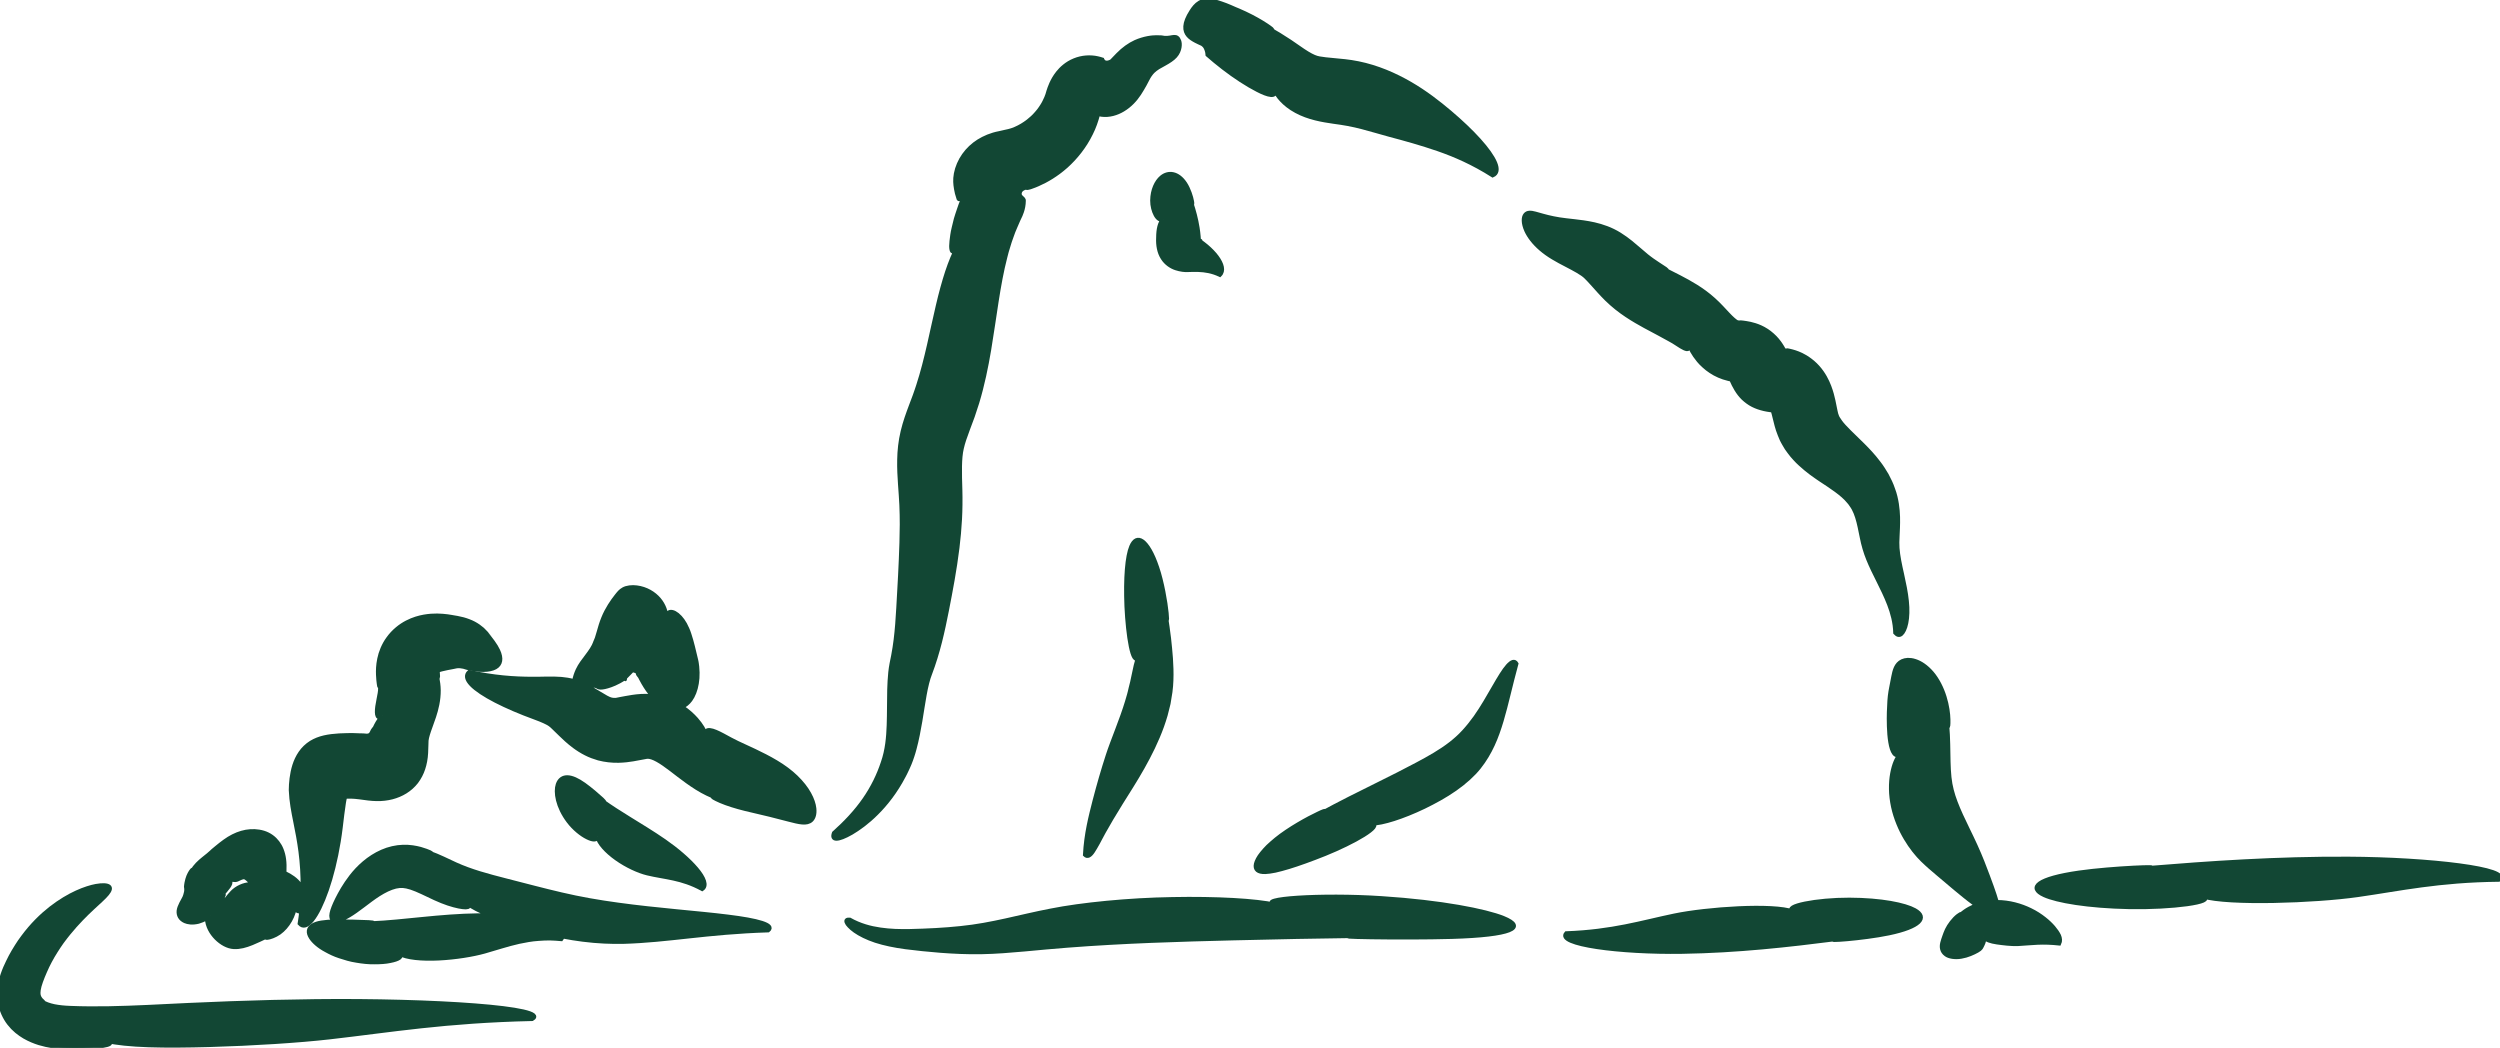 <svg xmlns="http://www.w3.org/2000/svg" width="303" height="127" viewBox="0 0 303 127" fill="none"><g clip-path="url(#clip0_514_12097)"><path d="M144.937 4.985C145.188 5.117 145.454 5.233 145.702 5.346C145.81 5.414 145.893 5.493 145.986 5.598C146.076 5.703 146.151 5.857 146.2 6C146.305 6.285 146.327 6.492 146.338 6.654C146.915 7.161 147.555 7.687 148.252 8.228C149.649 9.31 151.181 10.302 152.391 10.918C153.02 11.245 153.638 11.501 154.039 11.527C154.447 11.557 154.619 11.369 154.496 10.926C154.642 11.283 154.9 11.696 155.316 12.139C155.728 12.583 156.32 13.071 157.084 13.481C157.829 13.887 158.657 14.176 159.436 14.368C160.219 14.567 160.964 14.676 161.619 14.773C162.29 14.867 162.81 14.939 163.387 15.048C163.956 15.157 164.537 15.284 165.114 15.438C166.267 15.735 167.398 16.088 168.361 16.344C170.282 16.855 172.234 17.392 174.286 18.099C176.335 18.813 178.496 19.744 180.915 21.277C182.028 20.797 181.185 19.094 179.275 16.975C178.32 15.916 177.099 14.755 175.724 13.59C174.361 12.44 172.784 11.204 170.915 10.122C169.058 9.047 166.938 8.123 164.627 7.653C163.451 7.413 162.458 7.345 161.683 7.27C160.9 7.202 160.327 7.138 159.923 7.063C159.724 7.029 159.526 6.977 159.278 6.872C159.031 6.766 158.754 6.62 158.451 6.436C157.852 6.075 157.132 5.538 156.35 5.015C155.481 4.433 154.597 3.9 153.713 3.404C153.93 3.512 154.076 3.584 154.155 3.61C154.383 3.685 154.091 3.434 153.484 3.032C152.878 2.63 151.945 2.088 150.904 1.6C150.645 1.476 150.376 1.359 150.106 1.243L149.687 1.07C149.496 0.984 149.308 0.897 149.125 0.822C148.754 0.668 148.394 0.518 148.042 0.405C147.87 0.349 147.702 0.285 147.533 0.24C147.368 0.206 147.207 0.176 147.05 0.142C146.739 0.074 146.458 0.052 146.181 0.067C145.908 0.082 145.627 0.157 145.394 0.292C144.926 0.567 144.623 0.984 144.383 1.363C143.9 2.111 143.679 2.708 143.645 3.189C143.578 4.159 144.245 4.621 144.937 4.985Z" fill="#124734" stroke="#124734" stroke-width="0.455" stroke-miterlimit="10"></path><path d="M192.194 33.574C192.403 33.781 192.677 34.063 193.081 34.517C193.486 34.965 193.995 35.562 194.714 36.276C195.074 36.633 195.504 37.008 195.916 37.339C196.328 37.666 196.744 37.967 197.141 38.23C197.943 38.763 198.692 39.188 199.358 39.552C200.692 40.274 201.666 40.77 202.332 41.157C202.501 41.251 202.658 41.341 202.804 41.423C202.954 41.514 203.111 41.615 203.265 41.717C203.576 41.919 203.879 42.119 204.123 42.228C204.621 42.461 204.834 42.314 204.669 41.705C204.857 42.212 205.171 42.878 205.857 43.708C206.029 43.911 206.239 44.14 206.501 44.369C206.752 44.602 207.033 44.82 207.336 45.019C207.943 45.425 208.666 45.748 209.46 45.936C209.58 45.966 209.699 45.992 209.823 46.023C210.183 46.849 210.613 47.642 211.257 48.27C211.606 48.596 211.995 48.893 212.43 49.111C212.86 49.329 213.321 49.483 213.808 49.596C214.052 49.652 214.299 49.694 214.55 49.727L214.838 49.765C214.913 49.994 214.992 50.302 215.07 50.633C215.213 51.189 215.355 51.899 215.685 52.703C215.767 52.899 215.846 53.09 215.928 53.286C216.014 53.474 216.119 53.642 216.216 53.819C216.317 53.992 216.411 54.169 216.516 54.326C216.625 54.477 216.733 54.631 216.842 54.777C217.055 55.085 217.284 55.333 217.508 55.585C217.733 55.848 217.958 56.047 218.183 56.261C219.074 57.084 219.894 57.652 220.591 58.121C221.295 58.587 221.939 59.001 222.527 59.436C223.112 59.868 223.651 60.312 224.07 60.83C224.194 60.954 224.273 61.093 224.374 61.233C224.475 61.371 224.569 61.514 224.647 61.665C224.812 61.973 224.951 62.315 225.067 62.687C225.306 63.431 225.452 64.276 225.636 65.151C225.808 66.031 226.067 66.936 226.419 67.797C226.771 68.665 227.194 69.514 227.64 70.404C228.082 71.295 228.546 72.223 228.943 73.252C229.336 74.282 229.655 75.432 229.688 76.705C229.947 76.995 230.198 77.055 230.438 76.859C230.673 76.664 230.921 76.198 231.059 75.499C231.202 74.804 231.239 73.869 231.127 72.85C231.026 71.825 230.793 70.709 230.546 69.596C230.295 68.484 230.059 67.383 229.992 66.425C229.962 65.937 229.969 65.572 230.003 64.96C230.029 64.366 230.082 63.603 230.059 62.66C230.044 62.183 230.007 61.657 229.917 61.082C229.827 60.519 229.688 59.872 229.456 59.279C229.254 58.659 228.977 58.114 228.688 57.565C228.393 57.066 228.07 56.547 227.745 56.13C227.415 55.672 227.085 55.311 226.752 54.924C226.43 54.578 226.1 54.221 225.797 53.928L224.145 52.312C223.677 51.846 223.288 51.429 223.063 51.11C222.831 50.783 222.681 50.55 222.636 50.377C222.542 50.201 222.426 49.506 222.228 48.562C222.123 48.089 221.984 47.507 221.722 46.823C221.46 46.143 221.055 45.305 220.325 44.486C220.134 44.283 219.947 44.084 219.729 43.903C219.509 43.723 219.284 43.546 219.048 43.389C218.812 43.242 218.565 43.107 218.318 42.979C218.07 42.863 217.793 42.75 217.565 42.678C217.317 42.596 217.111 42.547 216.909 42.498L216.662 42.449C216.602 42.438 216.621 42.442 216.617 42.442H216.61L216.561 42.461C216.49 42.487 216.396 42.498 216.329 42.453C216.295 42.434 216.261 42.408 216.228 42.378L216.213 42.367C216.201 42.348 216.224 42.4 216.16 42.288L216.025 42.055L215.853 41.784L215.763 41.649L215.655 41.499C215.58 41.397 215.508 41.303 215.422 41.202C215.239 40.991 215.059 40.788 214.823 40.586C214.377 40.18 213.842 39.849 213.374 39.639C212.902 39.428 212.482 39.312 212.141 39.233C211.797 39.158 211.52 39.12 211.306 39.09C211.111 39.068 210.905 39.045 210.928 39.06C210.801 39.086 210.662 39.071 210.516 39.023C210.295 38.91 209.883 38.542 209.433 38.061C209.175 37.786 208.92 37.516 208.666 37.242C208.377 36.945 208.063 36.614 207.703 36.298C207.006 35.667 206.284 35.152 205.587 34.713C204.182 33.837 202.883 33.244 201.748 32.65C201.658 32.605 201.579 32.56 201.493 32.511C201.692 32.605 201.838 32.669 201.924 32.699C202.25 32.808 201.755 32.492 200.943 31.97C200.737 31.838 200.527 31.692 200.299 31.534C200.078 31.372 199.849 31.211 199.591 31C199.074 30.583 198.448 30.001 197.651 29.358C197.25 29.039 196.808 28.709 196.31 28.4C195.812 28.092 195.257 27.818 194.737 27.623C193.684 27.224 192.729 27.051 191.916 26.931C191.104 26.815 190.415 26.751 189.827 26.68C189.242 26.616 188.725 26.529 188.265 26.435C187.343 26.251 186.639 26.018 186.081 25.872C185.527 25.721 185.107 25.699 184.853 26.018C184.598 26.323 184.553 27.029 184.984 27.98C185.295 28.656 185.89 29.46 186.748 30.193C187.175 30.561 187.669 30.914 188.216 31.241C188.744 31.56 189.276 31.842 189.797 32.109C190.827 32.646 191.767 33.142 192.194 33.574ZM215.538 48.63L215.546 48.619C215.535 48.645 215.527 48.66 215.516 48.679C215.52 48.672 215.523 48.66 215.527 48.653L215.538 48.63ZM214.632 49.325C214.621 49.329 214.625 49.329 214.632 49.325V49.325ZM210.98 44.737C210.965 44.756 211.003 44.711 210.995 44.719L210.992 44.722L210.98 44.737C210.977 44.745 210.973 44.749 210.969 44.752L210.977 44.741L210.98 44.737Z" fill="#124734"></path><path d="M210.98 44.737C210.965 44.756 211.003 44.711 210.995 44.719L210.992 44.722L210.98 44.737ZM210.98 44.737C210.977 44.745 210.973 44.749 210.969 44.752L210.977 44.741L210.98 44.737ZM192.194 33.574C192.403 33.781 192.677 34.063 193.081 34.517C193.486 34.965 193.995 35.562 194.714 36.276C195.074 36.633 195.504 37.008 195.916 37.339C196.328 37.666 196.744 37.967 197.141 38.23C197.943 38.763 198.692 39.188 199.358 39.552C200.692 40.274 201.666 40.77 202.332 41.157C202.501 41.251 202.658 41.341 202.804 41.423C202.954 41.514 203.111 41.615 203.265 41.717C203.576 41.919 203.879 42.119 204.123 42.228C204.621 42.461 204.834 42.314 204.669 41.705C204.857 42.212 205.171 42.878 205.857 43.708C206.029 43.911 206.239 44.14 206.501 44.369C206.752 44.602 207.033 44.82 207.336 45.019C207.943 45.425 208.666 45.748 209.46 45.936C209.58 45.966 209.699 45.992 209.823 46.023C210.183 46.849 210.613 47.642 211.257 48.27C211.606 48.596 211.995 48.893 212.43 49.111C212.86 49.329 213.321 49.483 213.808 49.596C214.052 49.652 214.299 49.694 214.55 49.727L214.838 49.765C214.913 49.994 214.992 50.302 215.07 50.633C215.213 51.189 215.355 51.899 215.685 52.703C215.767 52.899 215.846 53.09 215.928 53.286C216.014 53.474 216.119 53.642 216.216 53.819C216.317 53.992 216.411 54.169 216.516 54.326C216.625 54.477 216.733 54.631 216.842 54.777C217.055 55.085 217.284 55.333 217.508 55.585C217.733 55.848 217.958 56.047 218.183 56.261C219.074 57.084 219.894 57.652 220.591 58.121C221.295 58.587 221.939 59.001 222.527 59.436C223.112 59.868 223.651 60.312 224.07 60.83C224.194 60.954 224.273 61.093 224.374 61.233C224.475 61.371 224.569 61.514 224.647 61.665C224.812 61.973 224.951 62.315 225.067 62.687C225.306 63.431 225.452 64.276 225.636 65.151C225.808 66.031 226.067 66.936 226.419 67.797C226.771 68.665 227.194 69.514 227.64 70.404C228.082 71.295 228.546 72.223 228.943 73.252C229.336 74.282 229.655 75.432 229.688 76.705C229.947 76.995 230.198 77.055 230.438 76.859C230.673 76.664 230.921 76.198 231.059 75.499C231.202 74.804 231.239 73.869 231.127 72.85C231.026 71.825 230.793 70.709 230.546 69.596C230.295 68.484 230.059 67.383 229.992 66.425C229.962 65.937 229.969 65.572 230.003 64.96C230.029 64.366 230.082 63.603 230.059 62.66C230.044 62.183 230.007 61.657 229.917 61.082C229.827 60.519 229.688 59.872 229.456 59.279C229.254 58.659 228.977 58.114 228.688 57.565C228.393 57.066 228.07 56.547 227.745 56.13C227.415 55.672 227.085 55.311 226.752 54.924C226.43 54.578 226.1 54.221 225.797 53.928L224.145 52.312C223.677 51.846 223.288 51.429 223.063 51.11C222.831 50.783 222.681 50.55 222.636 50.377C222.542 50.201 222.426 49.506 222.228 48.562C222.123 48.089 221.984 47.507 221.722 46.823C221.46 46.143 221.055 45.305 220.325 44.486C220.134 44.283 219.947 44.084 219.729 43.903C219.509 43.723 219.284 43.546 219.048 43.389C218.812 43.242 218.565 43.107 218.318 42.979C218.07 42.863 217.793 42.75 217.565 42.678C217.317 42.596 217.111 42.547 216.909 42.498L216.662 42.449C216.602 42.438 216.621 42.442 216.617 42.442H216.61L216.561 42.461C216.49 42.487 216.396 42.498 216.329 42.453C216.295 42.434 216.261 42.408 216.228 42.378L216.213 42.367C216.201 42.348 216.224 42.4 216.16 42.288L216.025 42.055L215.853 41.784L215.763 41.649L215.655 41.499C215.58 41.397 215.508 41.303 215.422 41.202C215.239 40.991 215.059 40.788 214.823 40.586C214.377 40.18 213.842 39.849 213.374 39.639C212.902 39.428 212.482 39.312 212.141 39.233C211.797 39.158 211.52 39.12 211.306 39.09C211.111 39.068 210.905 39.045 210.928 39.06C210.801 39.086 210.662 39.071 210.516 39.023C210.295 38.91 209.883 38.542 209.433 38.061C209.175 37.786 208.92 37.516 208.666 37.242C208.377 36.945 208.063 36.614 207.703 36.298C207.006 35.667 206.284 35.152 205.587 34.713C204.182 33.837 202.883 33.244 201.748 32.65C201.658 32.605 201.579 32.56 201.493 32.511C201.692 32.605 201.838 32.669 201.924 32.699C202.25 32.808 201.755 32.492 200.943 31.97C200.737 31.838 200.527 31.692 200.299 31.534C200.078 31.372 199.849 31.211 199.591 31C199.074 30.583 198.448 30.001 197.651 29.358C197.25 29.039 196.808 28.709 196.31 28.4C195.812 28.092 195.257 27.818 194.737 27.623C193.684 27.224 192.729 27.051 191.916 26.931C191.104 26.815 190.415 26.751 189.827 26.68C189.242 26.616 188.725 26.529 188.265 26.435C187.343 26.251 186.639 26.018 186.081 25.872C185.527 25.721 185.107 25.699 184.853 26.018C184.598 26.323 184.553 27.029 184.984 27.98C185.295 28.656 185.89 29.46 186.748 30.193C187.175 30.561 187.669 30.914 188.216 31.241C188.744 31.56 189.276 31.842 189.797 32.109C190.827 32.646 191.767 33.142 192.194 33.574ZM215.538 48.63L215.546 48.619C215.535 48.645 215.527 48.66 215.516 48.679C215.52 48.672 215.523 48.66 215.527 48.653L215.538 48.63ZM214.632 49.325C214.621 49.329 214.625 49.329 214.632 49.325Z" stroke="#124734" stroke-width="0.455" stroke-miterlimit="10"></path><path d="M106.229 98.593C107.36 97.477 108.566 95.952 109.551 94.062C109.675 93.825 109.802 93.588 109.911 93.34C109.967 93.216 110.027 93.092 110.083 92.968C110.139 92.844 110.199 92.72 110.259 92.563C110.375 92.266 110.503 91.946 110.589 91.661C110.686 91.364 110.78 91.063 110.851 90.782C111.165 89.624 111.371 88.501 111.559 87.404C111.742 86.306 111.9 85.228 112.083 84.214C112.263 83.214 112.495 82.256 112.742 81.655C113.218 80.407 113.615 79.088 113.941 77.807C114.267 76.522 114.533 75.249 114.776 74.012C115.252 71.578 115.735 69.045 116.061 66.385C116.199 65.25 116.304 64.097 116.368 62.928C116.398 62.346 116.42 61.756 116.424 61.166C116.435 60.572 116.424 59.986 116.413 59.441C116.345 57.251 116.3 55.56 116.585 54.339C116.727 53.685 117.001 52.896 117.353 51.964C117.54 51.46 117.727 50.957 117.915 50.457C118.106 49.912 118.278 49.36 118.454 48.815C119.117 46.625 119.548 44.487 119.896 42.435C120.585 38.332 120.982 34.537 121.866 31.137L122.031 30.502C122.087 30.291 122.158 30.092 122.218 29.885C122.342 29.476 122.465 29.063 122.619 28.672C122.765 28.277 122.896 27.872 123.076 27.503L123.323 26.932L123.45 26.643C123.506 26.526 123.6 26.346 123.709 26.094C123.814 25.843 123.945 25.512 124.031 25.057C124.072 24.847 124.102 24.55 124.102 24.325C124.098 24.215 124.094 24.234 124.083 24.208C124.053 24.133 123.993 24.065 123.926 24.009C123.795 23.896 123.634 23.761 123.608 23.577C123.578 23.4 123.638 23.227 123.735 23.096C123.836 22.964 123.978 22.882 124.128 22.818C124.323 22.739 124.533 22.668 124.754 22.573C124.716 22.592 124.682 22.607 124.653 22.622C124.536 22.683 124.461 22.72 124.424 22.746C124.345 22.799 124.402 22.814 124.548 22.795C124.619 22.788 124.716 22.761 124.832 22.728C124.862 22.72 124.892 22.709 124.922 22.698C124.963 22.683 125.008 22.668 125.057 22.649C125.297 22.57 125.548 22.468 125.81 22.352C126.862 21.897 128.083 21.176 129.237 20.146C130.383 19.113 131.469 17.775 132.241 16.19C132.615 15.453 132.892 14.657 133.106 13.841C133.233 13.875 133.364 13.902 133.499 13.92C134.435 14.048 135.375 13.759 136.117 13.308C136.967 12.801 137.611 12.094 138.091 11.365C138.331 10.997 138.552 10.614 138.739 10.283C138.862 10.046 138.986 9.817 139.102 9.595C139.282 9.239 139.499 8.919 139.758 8.66C139.952 8.476 140.162 8.322 140.379 8.183C140.604 8.044 140.881 7.901 141.136 7.758C141.649 7.476 142.14 7.168 142.458 6.811C142.776 6.462 142.919 6.064 142.975 5.744C143.031 5.417 143.005 5.151 142.934 4.955C142.791 4.557 142.567 4.444 142.297 4.463C142.024 4.474 141.638 4.617 141.125 4.572C140.93 4.527 140.664 4.489 140.147 4.497C140.016 4.5 139.87 4.508 139.709 4.519C139.537 4.538 139.379 4.549 139.113 4.602C138.63 4.696 138.125 4.842 137.615 5.068C136.877 5.402 136.136 5.936 135.48 6.608C135.199 6.883 134.945 7.161 134.731 7.386C134.634 7.454 134.574 7.469 134.499 7.503C134.293 7.589 134.08 7.612 133.892 7.529C133.799 7.491 133.72 7.412 133.671 7.319L133.634 7.255L133.615 7.225L133.611 7.217C133.611 7.217 133.608 7.217 133.615 7.217L133.656 7.228L133.735 7.255L133.701 7.243L133.634 7.217C133.54 7.183 133.45 7.153 133.353 7.127C133.248 7.097 133.143 7.071 133.038 7.048C132.611 6.95 132.117 6.913 131.641 6.95C131.177 6.984 130.675 7.097 130.211 7.288C129.746 7.476 129.327 7.736 128.997 8.006C128.66 8.277 128.402 8.555 128.199 8.81C127.791 9.325 127.574 9.757 127.405 10.118C127.241 10.482 127.139 10.783 127.053 11.05L126.945 11.418C126.926 11.489 126.918 11.504 126.911 11.523L126.885 11.587L126.791 11.839C126.641 12.169 126.488 12.511 126.267 12.842C126.173 13.011 126.038 13.169 125.93 13.334C125.795 13.488 125.682 13.661 125.533 13.807C125.263 14.123 124.937 14.405 124.6 14.675C124.121 15.047 123.6 15.356 123.072 15.585L122.877 15.671L122.589 15.769C122.375 15.84 122.113 15.9 121.866 15.949L121.128 16.118C120.113 16.31 119.285 16.678 118.589 17.107C117.881 17.557 117.297 18.106 116.81 18.79C116.327 19.466 115.978 20.282 115.836 21.048C115.765 21.427 115.746 21.762 115.757 22.036C115.769 22.318 115.795 22.566 115.851 22.885C115.881 23.047 115.915 23.224 115.963 23.427C116.016 23.629 116.083 23.859 116.162 24.088L116.177 24.129L116.181 24.14C116.177 24.144 116.184 24.148 116.21 24.148L116.319 24.155L116.667 24.178C116.667 24.182 116.664 24.182 116.664 24.186C116.465 24.182 116.529 24.182 116.664 24.186C116.581 24.381 116.503 24.573 116.424 24.76C116.349 24.974 116.278 25.181 116.207 25.384C116.072 25.79 115.937 26.177 115.832 26.545C115.735 26.913 115.652 27.259 115.577 27.586C115.416 28.236 115.357 28.788 115.304 29.235C115.255 29.683 115.255 30.021 115.304 30.235C115.39 30.663 115.615 30.607 116.019 29.946C115.611 30.708 115.18 31.734 114.776 32.948C114.379 34.158 113.993 35.57 113.645 37.073C112.926 40.094 112.308 43.532 111.267 46.73C111.128 47.128 111.012 47.526 110.858 47.928C110.697 48.357 110.532 48.789 110.371 49.221C110.031 50.13 109.656 51.148 109.383 52.295C109.102 53.459 108.986 54.643 108.967 55.706C108.944 56.777 109.001 57.769 109.064 58.682C109.128 59.603 109.195 60.422 109.229 61.215C109.263 62.011 109.278 62.8 109.278 63.563C109.274 65.096 109.214 66.546 109.162 67.85C109.109 69.154 109.038 70.454 108.963 71.758C108.888 73.065 108.828 74.35 108.727 75.624C108.626 76.898 108.484 78.168 108.24 79.438C108.12 80.039 107.952 80.802 107.885 81.497C107.813 82.203 107.78 82.902 107.757 83.605C107.723 85.01 107.746 86.43 107.694 87.896C107.641 89.358 107.514 90.898 106.982 92.42C106.484 93.938 105.746 95.46 104.742 96.902C103.742 98.345 102.476 99.69 101.057 100.957C100.716 101.903 101.532 101.911 103.21 100.953C104.038 100.464 105.098 99.72 106.229 98.593ZM120.117 24.253H120.106H120.098C120.106 24.253 120.113 24.253 120.117 24.253Z" fill="#124734"></path><path d="M116.664 24.186C116.664 24.182 116.667 24.182 116.667 24.178L116.319 24.155L116.21 24.148C116.184 24.148 116.177 24.144 116.181 24.14L116.177 24.129L116.162 24.088C116.083 23.859 116.016 23.629 115.963 23.427C115.915 23.224 115.881 23.047 115.851 22.885C115.795 22.566 115.769 22.318 115.757 22.036C115.746 21.762 115.765 21.427 115.836 21.048C115.978 20.282 116.327 19.466 116.81 18.79C117.297 18.106 117.881 17.557 118.589 17.107C119.285 16.678 120.113 16.31 121.128 16.118L121.866 15.949C122.113 15.9 122.375 15.84 122.589 15.769L122.877 15.671L123.072 15.585C123.6 15.356 124.121 15.047 124.6 14.675C124.937 14.405 125.263 14.123 125.533 13.807C125.682 13.661 125.795 13.488 125.93 13.334C126.038 13.169 126.173 13.011 126.267 12.842C126.488 12.511 126.641 12.169 126.791 11.839L126.885 11.587L126.911 11.523C126.918 11.504 126.926 11.489 126.945 11.418L127.053 11.05C127.139 10.783 127.241 10.482 127.405 10.118C127.574 9.757 127.791 9.325 128.199 8.81C128.402 8.555 128.66 8.277 128.997 8.006C129.327 7.736 129.746 7.476 130.211 7.288C130.675 7.097 131.177 6.984 131.641 6.95C132.117 6.913 132.611 6.95 133.038 7.048C133.143 7.071 133.248 7.097 133.353 7.127C133.45 7.153 133.54 7.183 133.634 7.217L133.701 7.243L133.735 7.255L133.656 7.228L133.615 7.217C133.608 7.217 133.611 7.217 133.611 7.217L133.615 7.225L133.634 7.255L133.671 7.319C133.72 7.412 133.799 7.491 133.892 7.529C134.08 7.612 134.293 7.589 134.499 7.503C134.574 7.469 134.634 7.454 134.731 7.386C134.945 7.161 135.199 6.883 135.48 6.608C136.136 5.936 136.877 5.402 137.615 5.068C138.125 4.842 138.63 4.696 139.113 4.602C139.379 4.549 139.537 4.538 139.709 4.519C139.87 4.508 140.016 4.5 140.147 4.497C140.664 4.489 140.93 4.527 141.125 4.572C141.638 4.617 142.024 4.474 142.297 4.463C142.567 4.444 142.791 4.557 142.934 4.955C143.005 5.151 143.031 5.417 142.975 5.744C142.919 6.064 142.776 6.462 142.458 6.811C142.14 7.168 141.649 7.476 141.136 7.758C140.881 7.901 140.604 8.044 140.379 8.183C140.162 8.322 139.952 8.476 139.758 8.66C139.499 8.919 139.282 9.239 139.102 9.595C138.986 9.817 138.862 10.046 138.739 10.283C138.552 10.614 138.331 10.997 138.091 11.365C137.611 12.094 136.967 12.801 136.117 13.308C135.375 13.759 134.435 14.048 133.499 13.92C133.364 13.902 133.233 13.875 133.106 13.841C132.892 14.657 132.615 15.453 132.241 16.19C131.469 17.775 130.383 19.113 129.237 20.146C128.083 21.176 126.862 21.897 125.81 22.352C125.548 22.468 125.297 22.57 125.057 22.649C125.008 22.668 124.963 22.683 124.922 22.698C124.892 22.709 124.862 22.72 124.832 22.728C124.716 22.761 124.619 22.788 124.548 22.795C124.402 22.814 124.345 22.799 124.424 22.746C124.461 22.72 124.536 22.683 124.653 22.622C124.682 22.607 124.716 22.592 124.754 22.573C124.533 22.668 124.323 22.739 124.128 22.818C123.978 22.882 123.836 22.964 123.735 23.096C123.638 23.227 123.578 23.4 123.608 23.577C123.634 23.761 123.795 23.896 123.926 24.009C123.993 24.065 124.053 24.133 124.083 24.208C124.094 24.234 124.098 24.215 124.102 24.325C124.102 24.55 124.072 24.847 124.031 25.057C123.945 25.512 123.814 25.843 123.709 26.094C123.6 26.346 123.506 26.526 123.45 26.643L123.323 26.932L123.076 27.503C122.896 27.872 122.765 28.277 122.619 28.672C122.465 29.063 122.342 29.476 122.218 29.885C122.158 30.092 122.087 30.291 122.031 30.502L121.866 31.137C120.982 34.537 120.585 38.332 119.896 42.435C119.548 44.487 119.117 46.625 118.454 48.815C118.278 49.36 118.106 49.912 117.915 50.457C117.727 50.957 117.54 51.46 117.353 51.964C117.001 52.896 116.727 53.685 116.585 54.339C116.3 55.56 116.345 57.251 116.413 59.441C116.424 59.986 116.435 60.572 116.424 61.166C116.42 61.756 116.398 62.346 116.368 62.928C116.304 64.097 116.199 65.25 116.061 66.385C115.735 69.045 115.252 71.578 114.776 74.012C114.533 75.249 114.267 76.522 113.941 77.807C113.615 79.088 113.218 80.407 112.742 81.655C112.495 82.256 112.263 83.214 112.083 84.214C111.9 85.228 111.742 86.306 111.559 87.404C111.371 88.501 111.165 89.624 110.851 90.782C110.78 91.063 110.686 91.364 110.589 91.661C110.503 91.946 110.375 92.266 110.259 92.563C110.199 92.72 110.139 92.844 110.083 92.968C110.027 93.092 109.967 93.216 109.911 93.34C109.802 93.588 109.675 93.825 109.551 94.062C108.566 95.952 107.36 97.477 106.229 98.593C105.098 99.72 104.038 100.464 103.21 100.953C101.532 101.911 100.716 101.903 101.057 100.957C102.476 99.69 103.742 98.345 104.742 96.902C105.746 95.46 106.484 93.938 106.982 92.42C107.514 90.898 107.641 89.358 107.694 87.896C107.746 86.43 107.723 85.01 107.757 83.605C107.78 82.902 107.813 82.203 107.885 81.497C107.952 80.802 108.12 80.039 108.24 79.438C108.484 78.168 108.626 76.898 108.727 75.624C108.828 74.35 108.888 73.065 108.963 71.758C109.038 70.454 109.109 69.154 109.162 67.85C109.214 66.546 109.274 65.096 109.278 63.563C109.278 62.8 109.263 62.011 109.229 61.215C109.195 60.422 109.128 59.603 109.064 58.682C109.001 57.769 108.944 56.777 108.967 55.706C108.986 54.643 109.102 53.459 109.383 52.295C109.656 51.148 110.031 50.13 110.371 49.221C110.532 48.789 110.697 48.357 110.858 47.928C111.012 47.526 111.128 47.128 111.267 46.73C112.308 43.532 112.926 40.094 113.645 37.073C113.993 35.57 114.379 34.158 114.776 32.948C115.18 31.734 115.611 30.708 116.019 29.946C115.615 30.607 115.39 30.663 115.304 30.235C115.255 30.021 115.255 29.683 115.304 29.235C115.357 28.788 115.416 28.236 115.577 27.586C115.652 27.259 115.735 26.913 115.832 26.545C115.937 26.177 116.072 25.79 116.207 25.384C116.278 25.181 116.349 24.974 116.424 24.76C116.503 24.573 116.581 24.381 116.664 24.186ZM116.664 24.186C116.465 24.182 116.529 24.182 116.664 24.186ZM120.117 24.253H120.106H120.098C120.106 24.253 120.113 24.253 120.117 24.253Z" stroke="#124734" stroke-width="0.455" stroke-miterlimit="10"></path><path d="M137.012 83.424C136.941 83.68 136.908 83.947 136.818 84.213C136.735 84.484 136.657 84.758 136.578 85.036C135.911 87.26 134.821 89.763 134.241 91.563C133.66 93.355 133.151 95.117 132.649 97.041C132.158 98.965 131.615 101.05 131.48 103.609C131.795 103.925 132.14 103.71 132.48 103.192C132.634 102.929 132.87 102.591 133.072 102.192C133.26 101.794 133.548 101.339 133.795 100.84C134.357 99.837 135.046 98.657 135.866 97.345C136.687 96.034 137.627 94.58 138.507 93.017C139.387 91.454 140.215 89.8 140.855 88.023C141.005 87.569 141.17 87.136 141.293 86.671C141.413 86.205 141.537 85.746 141.642 85.28C141.72 84.803 141.795 84.326 141.874 83.856C141.941 83.379 141.971 82.902 141.99 82.444C142.024 81.519 141.99 80.64 141.934 79.802C141.874 78.964 141.791 78.16 141.702 77.352C141.593 76.447 141.466 75.556 141.327 74.677C141.364 74.876 141.394 75.011 141.417 75.079C141.477 75.274 141.477 74.936 141.413 74.294C141.29 73.013 140.863 70.536 140.271 68.793C139.69 67.046 139.039 66.001 138.477 65.599C137.911 65.197 137.432 65.43 137.091 66.238C136.593 67.414 136.368 70.033 136.511 73.512C136.675 76.98 137.26 80.809 137.96 79.641C137.713 80.178 137.544 81.016 137.353 81.951C137.26 82.425 137.155 82.909 137.012 83.424Z" fill="#124734" stroke="#124734" stroke-width="0.455" stroke-miterlimit="10"></path><path d="M182.722 80.698C182.247 81.232 181.685 82.167 181.041 83.291C180.393 84.41 179.659 85.722 178.797 86.939C178.363 87.544 177.898 88.126 177.404 88.664C176.906 89.205 176.389 89.671 175.801 90.129C174.625 91.042 173.213 91.846 171.704 92.643C170.209 93.439 168.696 94.202 167.175 94.954C164.741 96.16 162.314 97.358 159.981 98.64C160.269 98.474 160.449 98.365 160.524 98.309C160.696 98.185 160.363 98.298 159.752 98.594C158.531 99.162 156.194 100.454 154.662 101.702C154.28 102.017 153.947 102.314 153.651 102.592C153.362 102.882 153.119 103.156 152.917 103.408C152.509 103.904 152.288 104.358 152.201 104.704C152.04 105.399 152.467 105.737 153.355 105.707C153.673 105.692 154.085 105.643 154.557 105.542C155.025 105.433 155.576 105.294 156.186 105.106C157.407 104.734 158.879 104.204 160.595 103.517C162.303 102.825 164.085 101.965 165.261 101.232C166.434 100.503 166.992 99.913 166.261 99.834C167.531 99.838 170.011 99.049 172.591 97.813C173.876 97.186 175.183 96.479 176.37 95.645C177.554 94.822 178.584 93.879 179.273 93.011C180.666 91.256 181.415 89.359 182.014 87.345C182.617 85.32 183.071 83.125 183.809 80.435C183.576 80.022 183.198 80.165 182.722 80.698Z" fill="#124734" stroke="#124734" stroke-width="0.455" stroke-miterlimit="10"></path><path d="M140.756 21.484C140.142 21.999 139.644 23.021 139.629 24.298C139.625 24.941 139.798 25.598 140.052 26.061C140.307 26.519 140.648 26.774 140.989 26.553C140.753 26.759 140.595 27.079 140.498 27.466C140.449 27.657 140.412 27.868 140.389 28.09C140.378 28.198 140.367 28.315 140.363 28.428C140.359 28.559 140.356 28.694 140.352 28.834C140.307 29.709 140.46 30.603 140.895 31.272C141.318 31.952 141.97 32.354 142.517 32.531C143.056 32.707 143.651 32.782 144.007 32.745C144.416 32.73 144.824 32.719 145.24 32.734C146.071 32.764 146.929 32.899 147.85 33.335C148.367 32.839 148.138 32.005 147.494 31.133C147.172 30.697 146.741 30.254 146.251 29.837C146.127 29.732 146 29.63 145.869 29.532L145.67 29.386L145.573 29.314C145.547 29.296 145.502 29.266 145.509 29.262C145.494 29.209 145.517 29.194 145.509 29.179C145.505 29.157 145.464 29.172 145.393 29.138C145.374 29.13 145.356 29.119 145.333 29.104C145.318 29.13 145.318 29.003 145.311 28.924L145.292 28.661C145.262 28.311 145.221 27.962 145.165 27.62C144.996 26.549 144.723 25.531 144.397 24.565C144.528 24.873 144.55 24.749 144.49 24.407C144.404 23.896 144.097 22.916 143.659 22.25C142.771 20.905 141.592 20.781 140.756 21.484Z" fill="#124734" stroke="#124734" stroke-width="0.455" stroke-miterlimit="10"></path><path d="M232.077 110.294C230.89 109.632 228.029 109.039 224.134 109.024C220.238 109.009 215.999 109.816 217.332 110.466C214.912 109.58 206.882 110.125 202.912 110.951C198.942 111.778 195.478 112.89 189.822 113.097C188.541 114.483 196.362 115.494 203.89 115.377C210.575 115.272 216.793 114.57 222.628 113.822C220.692 114.137 225.778 113.799 228.92 113.142C232.71 112.353 233.714 111.21 232.077 110.294Z" fill="#124734" stroke="#124734" stroke-width="0.455" stroke-miterlimit="10"></path><path d="M182.197 111.236C180.058 110.38 174.755 109.312 167.433 108.839C160.107 108.354 152.073 108.907 154.541 109.643C152.298 109.121 147.395 108.847 142.084 108.952C136.777 109.038 131.076 109.602 127.35 110.346C123.601 111.063 120.275 112.085 116.402 112.469C114.466 112.675 112.417 112.777 110.192 112.829C109.08 112.844 107.911 112.826 106.694 112.645C105.48 112.476 104.2 112.127 102.99 111.443C102.634 111.417 102.495 111.529 102.593 111.781C102.638 111.913 102.746 112.067 102.919 112.243C103.087 112.431 103.323 112.626 103.619 112.841C104.215 113.258 105.072 113.697 106.125 114.043C107.177 114.385 108.421 114.64 109.75 114.817C111.087 114.99 112.454 115.129 113.994 115.253C115.526 115.369 117.181 115.452 118.938 115.422C120.694 115.392 122.466 115.245 124.204 115.088C125.945 114.922 127.642 114.768 129.365 114.633C136.241 114.099 142.93 113.908 149.432 113.746C154.635 113.622 159.687 113.509 164.601 113.453C159.859 113.543 169.841 113.75 175.972 113.57C183.129 113.355 185.156 112.439 182.197 111.236Z" fill="#124734" stroke="#124734" stroke-width="0.455" stroke-miterlimit="10"></path><path d="M98.094 96.195C97.728 95.53 97.181 94.831 96.495 94.17C95.814 93.512 94.967 92.888 94.076 92.359C93.199 91.833 92.293 91.385 91.465 90.987C90.765 90.664 90.053 90.33 89.386 90.022C88.87 89.781 88.24 89.432 87.626 89.097C87.019 88.774 86.443 88.511 86.061 88.474C85.667 88.425 85.476 88.598 85.566 89.041C85.394 88.519 85.038 87.891 84.401 87.162C83.982 86.693 83.42 86.163 82.675 85.674C83.064 85.501 83.409 85.22 83.697 84.833C84.057 84.34 84.334 83.645 84.469 82.826C84.54 82.417 84.57 81.977 84.562 81.511C84.559 81.278 84.544 81.038 84.517 80.793C84.503 80.673 84.488 80.549 84.469 80.421L84.439 80.234L84.42 80.14L84.375 79.933C84.124 78.9 83.885 77.803 83.57 76.874C83.424 76.397 83.225 76.007 83.042 75.642C82.847 75.296 82.645 75.018 82.446 74.804C81.989 74.308 81.566 74.117 81.27 74.143C80.971 74.173 80.806 74.413 80.765 74.894C80.768 74.169 80.491 73.343 79.888 72.629C79.289 71.922 78.334 71.325 77.169 71.178C76.604 71.099 75.944 71.178 75.555 71.4C75.158 71.618 74.974 71.885 74.712 72.208C74.454 72.535 74.165 72.925 73.881 73.384C73.596 73.838 73.315 74.368 73.098 74.909C72.877 75.447 72.697 76.037 72.547 76.593C72.472 76.874 72.397 77.126 72.319 77.352C72.274 77.461 72.24 77.57 72.188 77.671C72.15 77.731 72.147 77.757 72.135 77.787L72.105 77.882C71.929 78.389 71.555 78.926 71.143 79.471C70.731 80.016 70.281 80.587 69.997 81.203C69.798 81.628 69.656 82.071 69.566 82.537C69.038 82.394 68.525 82.311 68.034 82.27C66.821 82.172 65.738 82.263 64.592 82.251C62.3 82.251 59.821 82.075 56.858 81.417C55.937 82.24 57.401 83.578 60.075 84.957C61.409 85.644 63.06 86.351 64.836 86.997C65.686 87.309 66.338 87.598 66.66 87.831C66.832 87.955 66.862 87.996 67.068 88.188C67.263 88.368 67.544 88.646 67.911 89.007C68.338 89.417 68.858 89.931 69.611 90.487C69.794 90.619 70.023 90.784 70.263 90.931C70.499 91.081 70.742 91.216 70.989 91.341C71.484 91.596 72.004 91.784 72.532 91.938C73.33 92.148 74.169 92.239 74.974 92.223C75.701 92.205 76.248 92.126 76.712 92.051C77.63 91.893 78.124 91.803 78.248 91.769C78.42 91.724 78.641 91.705 79.027 91.836C79.405 91.964 79.9 92.239 80.446 92.618C81.555 93.377 82.825 94.504 84.45 95.522C84.858 95.774 85.297 96.026 85.727 96.229C86.132 96.424 86.533 96.59 86.93 96.736C86.69 96.657 86.518 96.601 86.431 96.582C86.154 96.514 86.555 96.777 87.327 97.108C88.094 97.442 89.207 97.788 90.3 98.059C91.327 98.303 92.42 98.562 93.342 98.78C94.233 98.998 94.963 99.193 95.596 99.359C96.229 99.524 96.765 99.663 97.233 99.701C97.69 99.742 98.079 99.667 98.353 99.4C98.626 99.133 98.787 98.656 98.713 97.972C98.66 97.476 98.465 96.86 98.094 96.195ZM78.922 84.348C78.042 84.277 77.263 84.356 76.652 84.446C76.034 84.54 75.547 84.641 75.207 84.701C75.117 84.72 75.038 84.727 74.989 84.743C74.948 84.746 74.903 84.769 74.858 84.772C74.768 84.799 74.675 84.803 74.577 84.814C74.263 84.806 74.042 84.825 73.48 84.51C72.963 84.231 72.375 83.833 71.761 83.491C71.57 83.382 71.364 83.273 71.154 83.168C71.559 83.097 71.963 83.063 72.266 83.172C72.36 83.198 72.42 83.254 72.502 83.292C72.585 83.326 72.671 83.352 72.802 83.352C73.049 83.352 73.439 83.285 74.031 83.074C74.323 82.969 74.663 82.826 75.049 82.616L75.345 82.447C75.439 82.394 75.566 82.308 75.645 82.259C75.604 82.3 75.637 82.285 75.641 82.293L75.663 82.304C75.716 82.334 75.738 82.36 75.75 82.356C75.765 82.353 75.765 82.308 75.772 82.191C75.776 82.071 75.832 81.894 75.933 81.744C76.139 81.428 76.487 81.203 76.843 81.286C76.989 81.316 77.15 81.391 77.334 81.519C77.364 81.541 77.398 81.571 77.431 81.594C77.398 81.579 77.371 81.571 77.349 81.571C77.266 81.571 77.27 81.65 77.349 81.774C77.386 81.834 77.446 81.909 77.525 82L77.54 82.018C77.536 82 77.555 82.041 77.559 82.052L77.611 82.154C77.645 82.221 77.682 82.293 77.72 82.364C77.795 82.507 77.877 82.653 77.959 82.8C78.278 83.352 78.663 83.916 79.072 84.371C79.019 84.363 78.971 84.352 78.922 84.348Z" fill="#124734" stroke="#124734" stroke-width="0.455" stroke-miterlimit="10"></path><path d="M88.204 111.074C84.612 110.623 79.642 110.281 74.923 109.628C72.552 109.308 70.293 108.914 68.058 108.388C65.818 107.869 63.556 107.257 61.316 106.689C59.106 106.126 57.072 105.577 55.237 104.743C54.286 104.315 53.237 103.759 52.016 103.33C51.874 103.281 51.731 103.236 51.585 103.191C51.892 103.278 52.087 103.341 52.192 103.368C52.496 103.462 52.046 103.187 50.964 102.872C50.417 102.729 49.694 102.586 48.851 102.613C48.009 102.639 47.106 102.838 46.297 103.199C44.657 103.913 43.394 105.13 42.552 106.216C41.716 107.302 41.218 108.23 40.844 108.966C40.477 109.71 40.252 110.278 40.17 110.702C40.087 111.123 40.155 111.397 40.398 111.514C40.642 111.63 41.061 111.574 41.63 111.326C42.042 111.146 42.548 110.845 43.106 110.45C43.668 110.06 44.278 109.575 44.926 109.098C45.252 108.857 45.57 108.632 45.907 108.418C46.245 108.207 46.593 108.008 46.941 107.843C47.289 107.678 47.638 107.554 47.956 107.475C48.278 107.403 48.563 107.381 48.829 107.396C49.102 107.422 49.417 107.475 49.814 107.606C50.211 107.738 50.668 107.929 51.158 108.158C51.702 108.414 52.226 108.662 52.717 108.895C53.256 109.143 53.818 109.368 54.301 109.53C55.278 109.853 56.039 109.992 56.458 109.985C56.878 109.973 56.96 109.823 56.589 109.496C57.188 109.951 58.173 110.454 59.368 110.935C58.915 110.92 58.462 110.916 58.013 110.92C53.222 110.984 48.997 111.72 44.997 111.886C45.106 111.878 45.185 111.867 45.226 111.852C45.372 111.807 45.132 111.788 44.679 111.751C43.769 111.702 42.001 111.66 40.668 111.657C39.323 111.702 38.398 111.814 37.87 112.16C37.349 112.498 37.252 113.009 37.675 113.656C37.978 114.121 38.6 114.711 39.544 115.204C40.012 115.463 40.555 115.73 41.17 115.925C41.784 116.128 42.465 116.342 43.2 116.451C43.934 116.579 44.698 116.661 45.398 116.646C46.102 116.646 46.754 116.605 47.271 116.492C48.316 116.293 48.859 115.97 48.387 115.606C49.245 116.113 51.162 116.286 53.181 116.184C55.207 116.083 57.316 115.741 58.717 115.346C60.114 114.956 61.425 114.501 62.9 114.17C63.638 114.02 64.417 113.862 65.267 113.81C65.691 113.78 66.136 113.753 66.597 113.753C67.058 113.764 67.541 113.795 68.046 113.84C68.14 113.734 68.181 113.625 68.185 113.516C69.001 113.671 69.814 113.806 70.601 113.904C72.451 114.144 74.166 114.197 75.529 114.17C80.998 114.016 85.608 113.013 93.11 112.776C93.972 112.085 91.796 111.514 88.204 111.074Z" fill="#124734" stroke="#124734" stroke-width="0.455" stroke-miterlimit="10"></path><path d="M72.971 96.86C72.506 96.431 71.581 95.627 70.798 95.068C70.012 94.511 69.341 94.207 68.787 94.188C68.237 94.17 67.795 94.455 67.585 95.075C67.435 95.522 67.416 96.187 67.611 96.976C67.806 97.765 68.222 98.675 68.892 99.558C69.559 100.441 70.458 101.162 71.177 101.512C71.892 101.872 72.42 101.865 72.39 101.384C72.529 102.165 73.495 103.221 74.716 104.082C75.937 104.95 77.394 105.615 78.454 105.87C80.581 106.385 82.604 106.4 85.106 107.771C85.735 107.354 85.342 106.389 84.409 105.291C83.477 104.191 82.023 102.951 80.54 101.925C79.053 100.895 77.589 100.024 76.188 99.152C75.106 98.483 74.049 97.814 73.057 97.1C73.121 97.138 73.169 97.164 73.199 97.175C73.308 97.206 73.199 97.078 72.971 96.86Z" fill="#124734" stroke="#124734" stroke-width="0.455" stroke-miterlimit="10"></path><path d="M248.884 112.387C248.588 112.045 248.225 111.692 247.764 111.331C247.304 110.971 246.746 110.599 246.083 110.279C244.929 109.716 243.521 109.31 242.023 109.31C241.884 108.78 241.678 108.209 241.431 107.491C241.143 106.699 240.779 105.695 240.296 104.474C240.056 103.869 239.772 103.189 239.457 102.502C239.15 101.825 238.832 101.171 238.532 100.555C237.929 99.323 237.412 98.222 237.03 97.211C236.839 96.708 236.686 96.227 236.566 95.753C236.442 95.284 236.352 94.78 236.289 94.201C236.165 93.052 236.173 91.68 236.139 90.2C236.12 89.46 236.09 88.689 236.019 87.9L235.993 87.637C236.023 87.818 236.045 87.945 236.068 88.009C236.131 88.208 236.18 87.889 236.165 87.22C236.15 86.529 236.026 85.518 235.697 84.47C235.375 83.425 234.835 82.343 234.165 81.562C233.495 80.78 232.757 80.295 232.105 80.096C231.79 79.987 231.476 79.961 231.225 79.961C230.959 79.976 230.727 80.032 230.539 80.119C230.157 80.292 229.91 80.603 229.757 80.938C229.603 81.272 229.517 81.674 229.442 82.058C229.397 82.283 229.341 82.576 229.274 82.937C229.247 83.076 229.217 83.222 229.187 83.384C229.15 83.549 229.131 83.688 229.101 83.861C228.996 84.5 228.944 85.3 228.914 86.319C228.899 86.578 228.903 86.811 228.903 87.096C228.903 87.397 228.91 87.712 228.918 88.039C228.94 88.686 228.989 89.366 229.09 89.956C229.285 91.147 229.708 91.891 230.292 91.383C229.873 91.842 229.517 92.646 229.315 93.758C229.214 94.31 229.157 94.945 229.169 95.637C229.176 96.328 229.27 97.061 229.42 97.771C229.73 99.195 230.304 100.529 230.955 101.622C231.607 102.723 232.326 103.602 232.97 104.234C233.614 104.865 234.277 105.425 234.937 105.981C235.603 106.545 236.274 107.112 236.982 107.706C237.686 108.288 238.409 108.893 239.195 109.468C239.311 109.554 239.435 109.637 239.555 109.72C239.259 109.828 238.967 109.949 238.689 110.103C238.289 110.317 237.91 110.595 237.614 110.866C237.577 110.899 237.547 110.929 237.513 110.963C237.581 110.892 237.626 110.839 237.644 110.809C237.708 110.711 237.543 110.79 237.3 110.978C237.049 111.17 236.761 111.467 236.521 111.779C236.277 112.09 236.083 112.41 235.948 112.692C235.813 112.977 235.723 113.233 235.629 113.499C235.543 113.759 235.442 114.014 235.386 114.27C235.326 114.521 235.307 114.773 235.367 115.017C235.427 115.265 235.57 115.502 235.832 115.69C236.195 115.976 236.952 116.1 237.704 115.968C238.465 115.844 239.184 115.513 239.656 115.247C240.158 114.961 240.124 114.837 240.296 114.525C240.431 114.232 240.603 113.875 240.405 113.552C240.746 113.984 241.255 114.112 242.019 114.236C242.776 114.345 243.723 114.461 244.525 114.439C245.307 114.401 246.124 114.311 246.959 114.277C247.798 114.24 248.645 114.27 249.592 114.371C249.749 114.048 249.705 113.717 249.566 113.387C249.405 113.06 249.176 112.729 248.884 112.387Z" fill="#124734" stroke="#124734" stroke-width="0.455" stroke-miterlimit="10"></path><path d="M22.414 111.663C22.774 111.813 23.294 111.915 24.055 111.731C24.354 111.648 24.703 111.505 25.055 111.295C25.1 112.26 25.59 113.083 26.193 113.7C26.834 114.342 27.598 114.759 28.332 114.8C29.066 114.842 29.778 114.639 30.53 114.335C31.115 114.098 31.718 113.801 32.339 113.515C32.141 113.639 32.201 113.7 32.396 113.681C32.695 113.651 33.309 113.452 33.864 113.065C34.89 112.328 35.684 110.983 35.804 109.589C35.905 109.829 35.972 110.096 35.984 110.389C36.152 110.487 36.317 110.517 36.482 110.446C36.489 110.442 36.493 110.438 36.501 110.434C36.448 110.927 36.384 111.423 36.302 111.941C37.148 112.907 38.486 111.145 39.628 107.861C40.197 106.222 40.707 104.205 41.066 102.003C41.25 100.906 41.381 99.711 41.501 98.707C41.564 98.2 41.628 97.727 41.699 97.295L41.755 96.975L41.785 96.821L41.793 96.787C41.8 96.78 41.804 96.772 41.808 96.765C41.823 96.739 41.823 96.705 41.841 96.671C41.856 96.648 41.875 96.626 41.909 96.596L41.935 96.573L41.946 96.57H41.995H42.1H42.313C42.639 96.581 42.695 96.547 43.59 96.656C44.295 96.757 45.002 96.859 45.662 96.866C46.325 96.878 46.939 96.802 47.516 96.656C48.089 96.506 48.632 96.284 49.141 95.968C49.651 95.656 50.119 95.228 50.478 94.77C50.853 94.263 51.122 93.751 51.31 93.177C51.501 92.606 51.624 91.971 51.662 91.26C51.681 90.903 51.696 90.55 51.699 90.212L51.707 89.957V89.893V89.874L51.711 89.844L51.718 89.716C51.748 89.521 51.785 89.295 51.879 89.006C52.04 88.45 52.34 87.725 52.628 86.849C52.916 85.981 53.201 84.865 53.19 83.655C53.179 83.043 53.096 82.573 53.029 82.205C52.991 82.013 52.958 81.852 52.928 81.717C52.969 81.867 53.01 82.002 53.04 82.07C53.089 82.19 53.108 82.141 53.108 81.98C53.108 81.829 53.085 81.562 53.074 81.431C53.07 81.394 53.066 81.375 53.059 81.36C53.055 81.352 53.055 81.356 53.055 81.356L52.991 81.341C52.984 81.337 52.976 81.337 52.969 81.337C53.535 81.067 54.916 80.886 55.358 80.77C55.505 80.751 55.654 80.751 55.793 80.766C55.931 80.781 56.059 80.815 56.197 80.83C56.486 80.935 56.684 80.973 56.909 81.025C57.123 81.07 57.328 81.108 57.52 81.134C57.909 81.191 58.257 81.213 58.572 81.209C59.201 81.206 59.688 81.097 60.033 80.909C60.722 80.525 60.838 79.808 60.385 78.835C60.242 78.523 60.029 78.177 59.759 77.801C59.624 77.614 59.475 77.422 59.321 77.223C59.246 77.129 59.167 77.027 59.089 76.926C59.048 76.877 59.014 76.828 58.98 76.783C58.954 76.742 58.883 76.667 58.92 76.678C58.389 76.111 57.696 75.588 56.819 75.261C56.385 75.092 55.916 74.965 55.415 74.874C55.287 74.852 55.16 74.833 55.033 74.811L54.883 74.784L54.759 74.762C54.606 74.732 54.418 74.701 54.235 74.679C53.482 74.589 52.606 74.51 51.392 74.717C50.789 74.826 50.093 75.013 49.31 75.415C48.538 75.81 47.673 76.479 47.032 77.381C46.474 78.136 46.104 79.075 45.95 79.853C45.785 80.638 45.782 81.277 45.797 81.762C45.815 82.25 45.856 82.6 45.89 82.84C45.924 83.077 45.943 83.208 45.969 83.208C45.995 83.223 46.044 83.283 46.051 83.426C46.055 83.576 46.047 83.772 46.002 84.02C45.928 84.501 45.782 85.102 45.71 85.621C45.639 86.139 45.639 86.579 45.752 86.793C45.86 87.007 46.07 86.992 46.381 86.74C46.175 86.943 45.954 87.21 45.737 87.571C45.628 87.743 45.523 87.965 45.418 88.183C45.403 88.221 45.4 88.221 45.392 88.228L45.373 88.251L45.336 88.292L45.268 88.375C45.096 88.574 45.077 88.781 44.913 88.976C44.793 89.119 44.568 89.16 44.373 89.145C44.175 89.134 43.984 89.1 43.774 89.107L43.695 89.111H43.677L43.692 89.115H43.669L43.628 89.111L43.459 89.1C43.235 89.089 43.01 89.081 42.785 89.077H42.448L42.07 89.081C41.748 89.081 41.429 89.1 41.111 89.115C40.478 89.156 39.86 89.22 39.283 89.355C38.707 89.491 38.178 89.694 37.699 89.987C37.175 90.314 36.729 90.749 36.396 91.234C36.062 91.719 35.823 92.245 35.654 92.775C35.328 93.838 35.235 94.905 35.227 95.762C35.283 97.159 35.531 98.388 35.77 99.583C36.014 100.767 36.238 101.958 36.403 103.224C36.579 104.61 36.684 106.087 36.658 107.695C36.572 107.526 36.471 107.357 36.347 107.188C36.145 106.914 35.879 106.643 35.553 106.403C35.231 106.166 34.913 105.993 34.635 105.858C34.583 105.832 34.534 105.809 34.482 105.786C34.486 105.723 34.493 105.655 34.493 105.591C34.501 105.343 34.508 105.088 34.501 104.847C34.489 104.355 34.429 103.908 34.328 103.525C34.126 102.743 33.793 102.194 33.328 101.725C33.096 101.496 32.796 101.27 32.456 101.105C32.122 100.939 31.77 100.838 31.411 100.778C29.984 100.541 28.549 100.992 27.223 101.954C26.894 102.187 26.579 102.442 26.272 102.694L25.864 103.032C25.837 103.055 25.789 103.092 25.778 103.104L25.733 103.145L25.646 103.231C25.429 103.453 25.081 103.712 24.661 104.054C24.572 104.129 24.41 104.253 24.283 104.37C24.148 104.486 24.025 104.607 23.905 104.731C23.665 104.979 23.459 105.249 23.291 105.535C23.223 105.651 23.167 105.771 23.111 105.892C23.16 105.775 23.204 105.678 23.242 105.606C23.377 105.343 23.351 105.328 23.208 105.501C23.073 105.674 22.834 106.046 22.688 106.572C22.65 106.703 22.62 106.842 22.59 106.989C22.579 107.064 22.568 107.135 22.553 107.214C22.542 107.293 22.53 107.372 22.53 107.41L22.527 107.477L22.53 107.511L22.542 107.583C22.549 107.631 22.553 107.684 22.556 107.737C22.572 107.977 22.519 108.255 22.425 108.526C22.395 108.605 22.369 108.683 22.339 108.755C22.302 108.841 22.249 108.92 22.208 109.007C22.111 109.187 22.025 109.348 21.946 109.495C21.785 109.811 21.669 110.111 21.635 110.386C21.587 110.927 21.819 111.393 22.414 111.663ZM52.388 81.153C52.392 81.157 52.392 81.157 52.388 81.153C52.392 81.153 52.392 81.157 52.388 81.153ZM52.426 81.175C52.422 81.175 52.422 81.172 52.418 81.172C52.422 81.172 52.422 81.172 52.426 81.175ZM52.411 81.168L52.407 81.164L52.422 81.172L52.411 81.168ZM52.392 81.157C52.388 81.153 52.388 81.153 52.388 81.153C52.392 81.153 52.392 81.157 52.392 81.157ZM52.411 81.164C52.407 81.164 52.403 81.16 52.4 81.157C52.411 81.16 52.418 81.168 52.43 81.168C52.422 81.168 52.418 81.168 52.411 81.164ZM52.385 81.153C52.381 81.149 52.373 81.145 52.37 81.142C52.377 81.145 52.381 81.149 52.385 81.153ZM52.377 81.149C52.381 81.149 52.381 81.149 52.377 81.149V81.149ZM52.778 81.292C52.774 81.292 52.774 81.292 52.77 81.288C52.77 81.288 52.77 81.288 52.767 81.288C52.778 81.292 52.785 81.292 52.778 81.292ZM33.089 106.448C33.066 106.467 33.066 106.474 33.089 106.448V106.448ZM26.676 109.593C26.815 109.333 26.931 109.048 27.029 108.744L27.088 108.552C27.103 108.507 27.118 108.458 27.118 108.469L27.137 108.466C27.167 108.462 27.145 108.443 27.118 108.383C27.111 108.349 27.081 108.319 27.096 108.251C27.178 108.142 27.291 108.018 27.399 107.887C27.628 107.62 27.856 107.323 27.924 107.098C27.987 106.869 27.905 106.722 27.65 106.677C27.759 106.681 27.871 106.673 27.995 106.654C28.07 106.639 28.088 106.651 28.13 106.651C28.167 106.651 28.205 106.651 28.242 106.651C28.351 106.673 28.441 106.681 28.527 106.677C28.695 106.669 28.826 106.598 29.025 106.5C29.122 106.452 29.238 106.403 29.373 106.365C29.512 106.316 29.654 106.331 29.736 106.384C29.916 106.478 30.04 106.613 30.216 106.771C30.321 106.869 30.426 106.966 30.53 107.06C30.549 107.079 30.557 107.072 30.583 107.117L30.602 107.15C30.508 107.143 30.411 107.143 30.313 107.147C29.523 107.177 28.669 107.579 28.141 108.131C27.208 109.1 26.538 110.419 25.534 110.953C25.969 110.615 26.377 110.168 26.676 109.593Z" fill="#124734"></path><path d="M52.388 81.153C52.392 81.157 52.392 81.157 52.388 81.153ZM52.388 81.153C52.392 81.157 52.396 81.157 52.396 81.157M52.388 81.153C52.392 81.153 52.392 81.157 52.388 81.153ZM52.388 81.153C52.388 81.153 52.388 81.153 52.392 81.157C52.392 81.157 52.392 81.153 52.388 81.153ZM52.422 81.172L52.407 81.164L52.411 81.168L52.422 81.172ZM52.422 81.172H52.426M52.37 81.142C52.373 81.145 52.373 81.145 52.37 81.142ZM52.37 81.142C52.373 81.145 52.381 81.149 52.385 81.153C52.381 81.149 52.377 81.145 52.37 81.142ZM52.692 81.566L52.696 81.574M22.414 111.663C22.774 111.813 23.294 111.915 24.055 111.731C24.354 111.648 24.703 111.505 25.055 111.295C25.1 112.26 25.59 113.083 26.193 113.7C26.834 114.342 27.598 114.759 28.332 114.8C29.066 114.842 29.778 114.639 30.53 114.335C31.115 114.098 31.718 113.801 32.339 113.515C32.141 113.639 32.201 113.7 32.396 113.681C32.695 113.651 33.309 113.452 33.864 113.065C34.89 112.328 35.684 110.983 35.804 109.589C35.905 109.829 35.972 110.096 35.984 110.389C36.152 110.487 36.317 110.517 36.482 110.446C36.489 110.442 36.493 110.438 36.501 110.434C36.448 110.927 36.384 111.423 36.302 111.941C37.148 112.907 38.486 111.145 39.628 107.861C40.197 106.222 40.707 104.205 41.066 102.003C41.25 100.906 41.381 99.711 41.501 98.707C41.564 98.2 41.628 97.727 41.699 97.295L41.755 96.975L41.785 96.821L41.793 96.787C41.8 96.78 41.804 96.772 41.808 96.765C41.823 96.739 41.823 96.705 41.841 96.671C41.856 96.648 41.875 96.626 41.909 96.596L41.935 96.573L41.946 96.57H41.995H42.1H42.313C42.639 96.581 42.695 96.547 43.59 96.656C44.295 96.757 45.002 96.859 45.662 96.866C46.325 96.878 46.939 96.802 47.516 96.656C48.089 96.506 48.632 96.284 49.141 95.968C49.651 95.656 50.119 95.228 50.478 94.77C50.853 94.263 51.122 93.751 51.31 93.177C51.501 92.606 51.624 91.971 51.662 91.26C51.681 90.903 51.696 90.55 51.699 90.212L51.707 89.957V89.893V89.874L51.711 89.844L51.718 89.716C51.748 89.521 51.785 89.295 51.879 89.006C52.04 88.45 52.34 87.725 52.628 86.849C52.916 85.981 53.201 84.865 53.19 83.655C53.179 83.043 53.096 82.573 53.029 82.205C52.991 82.013 52.958 81.852 52.928 81.717C52.969 81.867 53.01 82.002 53.04 82.07C53.089 82.19 53.108 82.141 53.108 81.98C53.108 81.829 53.085 81.562 53.074 81.431C53.07 81.394 53.066 81.375 53.059 81.36C53.055 81.352 53.055 81.356 53.055 81.356L52.991 81.341C52.984 81.337 52.976 81.337 52.969 81.337C53.535 81.067 54.916 80.886 55.358 80.77C55.505 80.751 55.654 80.751 55.793 80.766C55.931 80.781 56.059 80.815 56.197 80.83C56.486 80.935 56.684 80.973 56.909 81.025C57.123 81.07 57.328 81.108 57.52 81.134C57.909 81.191 58.257 81.213 58.572 81.209C59.201 81.206 59.688 81.097 60.033 80.909C60.722 80.525 60.838 79.808 60.385 78.835C60.242 78.523 60.029 78.177 59.759 77.801C59.624 77.614 59.475 77.422 59.321 77.223C59.246 77.129 59.167 77.027 59.089 76.926C59.048 76.877 59.014 76.828 58.98 76.783C58.954 76.742 58.883 76.667 58.92 76.678C58.389 76.111 57.696 75.588 56.819 75.261C56.385 75.092 55.916 74.965 55.415 74.874C55.287 74.852 55.16 74.833 55.033 74.811L54.883 74.784L54.759 74.762C54.606 74.732 54.418 74.701 54.235 74.679C53.482 74.589 52.606 74.51 51.392 74.717C50.789 74.826 50.093 75.013 49.31 75.415C48.538 75.81 47.673 76.479 47.032 77.381C46.474 78.136 46.104 79.075 45.95 79.853C45.785 80.638 45.782 81.277 45.797 81.762C45.815 82.25 45.856 82.6 45.89 82.84C45.924 83.077 45.943 83.208 45.969 83.208C45.995 83.223 46.044 83.283 46.051 83.426C46.055 83.576 46.047 83.772 46.002 84.02C45.928 84.501 45.782 85.102 45.71 85.621C45.639 86.139 45.639 86.579 45.752 86.793C45.86 87.007 46.07 86.992 46.381 86.74C46.175 86.943 45.954 87.21 45.737 87.571C45.628 87.743 45.523 87.965 45.418 88.183C45.403 88.221 45.4 88.221 45.392 88.228L45.373 88.251L45.336 88.292L45.268 88.375C45.096 88.574 45.077 88.781 44.913 88.976C44.793 89.119 44.568 89.16 44.373 89.145C44.175 89.134 43.984 89.1 43.774 89.107L43.695 89.111H43.677L43.692 89.115H43.669L43.628 89.111L43.459 89.1C43.235 89.089 43.01 89.081 42.785 89.077H42.448L42.07 89.081C41.748 89.081 41.429 89.1 41.111 89.115C40.478 89.156 39.86 89.22 39.283 89.355C38.707 89.491 38.178 89.694 37.699 89.987C37.175 90.314 36.729 90.749 36.396 91.234C36.062 91.719 35.823 92.245 35.654 92.775C35.328 93.838 35.235 94.905 35.227 95.762C35.283 97.159 35.531 98.388 35.77 99.583C36.014 100.767 36.238 101.958 36.403 103.224C36.579 104.61 36.684 106.087 36.658 107.695C36.572 107.526 36.471 107.357 36.347 107.188C36.145 106.914 35.879 106.643 35.553 106.403C35.231 106.166 34.913 105.993 34.635 105.858C34.583 105.832 34.534 105.809 34.482 105.786C34.486 105.723 34.493 105.655 34.493 105.591C34.501 105.343 34.508 105.088 34.501 104.847C34.489 104.355 34.429 103.908 34.328 103.525C34.126 102.743 33.793 102.194 33.328 101.725C33.096 101.496 32.796 101.27 32.456 101.105C32.122 100.939 31.77 100.838 31.411 100.778C29.984 100.541 28.549 100.992 27.223 101.954C26.894 102.187 26.579 102.442 26.272 102.694L25.864 103.032C25.837 103.055 25.789 103.092 25.778 103.104L25.733 103.145L25.646 103.231C25.429 103.453 25.081 103.712 24.661 104.054C24.572 104.129 24.41 104.253 24.283 104.37C24.148 104.486 24.025 104.607 23.905 104.731C23.665 104.979 23.459 105.249 23.291 105.535C23.223 105.651 23.167 105.771 23.111 105.892C23.16 105.775 23.204 105.678 23.242 105.606C23.377 105.343 23.351 105.328 23.208 105.501C23.073 105.674 22.834 106.046 22.688 106.572C22.65 106.703 22.62 106.842 22.59 106.989C22.579 107.064 22.568 107.135 22.553 107.214C22.542 107.293 22.53 107.372 22.53 107.41L22.527 107.477L22.53 107.511L22.542 107.583C22.549 107.631 22.553 107.684 22.556 107.737C22.572 107.977 22.519 108.255 22.425 108.526C22.395 108.605 22.369 108.683 22.339 108.755C22.302 108.841 22.249 108.92 22.208 109.007C22.111 109.187 22.025 109.348 21.946 109.495C21.785 109.811 21.669 110.111 21.635 110.386C21.587 110.927 21.819 111.393 22.414 111.663ZM52.426 81.175C52.422 81.175 52.422 81.172 52.418 81.172C52.422 81.172 52.422 81.172 52.426 81.175ZM52.37 81.145C52.37 81.142 52.37 81.142 52.37 81.145ZM52.411 81.164C52.407 81.164 52.403 81.16 52.4 81.157C52.411 81.16 52.418 81.168 52.43 81.168C52.422 81.168 52.418 81.168 52.411 81.164ZM52.377 81.149C52.381 81.149 52.381 81.149 52.377 81.149ZM52.778 81.292C52.774 81.292 52.774 81.292 52.77 81.288C52.77 81.288 52.77 81.288 52.767 81.288C52.778 81.292 52.785 81.292 52.778 81.292ZM33.089 106.448C33.066 106.467 33.066 106.474 33.089 106.448ZM26.676 109.593C26.815 109.333 26.931 109.048 27.029 108.744L27.088 108.552C27.103 108.507 27.118 108.458 27.118 108.469L27.137 108.466C27.167 108.462 27.145 108.443 27.118 108.383C27.111 108.349 27.081 108.319 27.096 108.251C27.178 108.142 27.291 108.018 27.399 107.887C27.628 107.62 27.856 107.323 27.924 107.098C27.987 106.869 27.905 106.722 27.65 106.677C27.759 106.681 27.871 106.673 27.995 106.654C28.07 106.639 28.088 106.651 28.13 106.651C28.167 106.651 28.205 106.651 28.242 106.651C28.351 106.673 28.441 106.681 28.527 106.677C28.695 106.669 28.826 106.598 29.025 106.5C29.122 106.452 29.238 106.403 29.373 106.365C29.512 106.316 29.654 106.331 29.736 106.384C29.916 106.478 30.04 106.613 30.216 106.771C30.321 106.869 30.426 106.966 30.53 107.06C30.549 107.079 30.557 107.072 30.583 107.117L30.602 107.15C30.508 107.143 30.411 107.143 30.313 107.147C29.523 107.177 28.669 107.579 28.141 108.131C27.208 109.1 26.538 110.419 25.534 110.953C25.969 110.615 26.377 110.168 26.676 109.593Z" stroke="#124734" stroke-width="0.455" stroke-miterlimit="10"></path><path d="M38.243 121.323C34.722 121.365 31.273 121.451 27.887 121.575C24.505 121.692 21.164 121.868 17.943 122.022C14.722 122.169 11.594 122.267 8.557 122.143L8.018 122.116C7.849 122.105 7.68 122.094 7.519 122.075C7.19 122.045 6.879 121.992 6.576 121.936C5.98 121.812 5.456 121.62 5.119 121.399C5.04 121.335 4.98 121.308 4.928 121.256C4.958 121.278 4.988 121.305 5.014 121.32C5.092 121.376 5.186 121.421 5.235 121.44C5.332 121.485 5.313 121.444 5.201 121.353C5.134 121.308 5.089 121.248 5.029 121.196C4.973 121.132 4.898 121.057 4.845 120.955C4.83 120.929 4.815 120.903 4.797 120.876C4.789 120.846 4.778 120.816 4.763 120.786C4.729 120.726 4.718 120.658 4.699 120.587C4.684 120.512 4.68 120.444 4.677 120.35C4.677 120.245 4.684 120.121 4.707 119.982C4.748 119.704 4.841 119.358 4.98 118.971C5.137 118.58 5.276 118.156 5.471 117.75C5.827 116.92 6.272 116.089 6.767 115.308C7.003 114.91 7.276 114.541 7.527 114.169C7.8 113.816 8.051 113.455 8.325 113.136C10.452 110.525 12.313 109.213 13.003 108.345C13.355 107.913 13.441 107.616 13.216 107.436C12.995 107.263 12.46 107.211 11.621 107.365C10.418 107.594 8.396 108.323 6.137 110.078C5.014 110.957 3.849 112.099 2.782 113.538C2.65 113.718 2.516 113.903 2.381 114.09C2.253 114.282 2.13 114.477 1.999 114.677C1.737 115.067 1.512 115.492 1.268 115.924C1.04 116.367 0.826 116.803 0.609 117.295C0.396 117.803 0.178 118.381 0.029 119.092C-0.046 119.452 -0.099 119.82 -0.117 120.264C-0.132 120.715 -0.102 121.169 -0.016 121.613C0.164 122.499 0.534 123.345 1.085 124.055C1.227 124.228 1.373 124.397 1.523 124.562C1.68 124.724 1.856 124.878 2.006 125.009C2.317 125.261 2.635 125.487 2.946 125.667C3.572 126.028 4.175 126.268 4.74 126.445C5.871 126.787 6.883 126.903 7.8 126.952C8.624 126.982 9.373 126.99 10.051 126.967C12.748 126.884 14.141 126.535 12.898 126.167C14.033 126.441 15.845 126.629 18.025 126.7C20.209 126.775 22.737 126.745 25.366 126.674C30.617 126.527 36.239 126.167 39.962 125.742C47.411 124.893 53.921 123.762 64.505 123.521C66.925 122.127 52.322 121.162 38.243 121.323Z" fill="#124734" stroke="#124734" stroke-width="0.455" stroke-miterlimit="10"></path><path d="M284.618 104.057C275.921 104.012 267.816 104.579 260.202 105.199C262.707 104.929 256.078 105.154 251.973 105.741C247.01 106.451 245.67 107.57 247.778 108.517C249.306 109.205 253.014 109.859 258.082 109.96C263.149 110.062 268.692 109.348 266.973 108.668C270.101 109.607 280.565 109.239 285.756 108.498C290.947 107.758 295.49 106.725 302.858 106.642C304.566 105.293 294.416 104.106 284.618 104.057Z" fill="#124734" stroke="#124734" stroke-width="0.455" stroke-miterlimit="10"></path></g><defs><clipPath id="clip0_514_12097"><rect width="303" height="127" fill="white"></rect></clipPath></defs></svg>